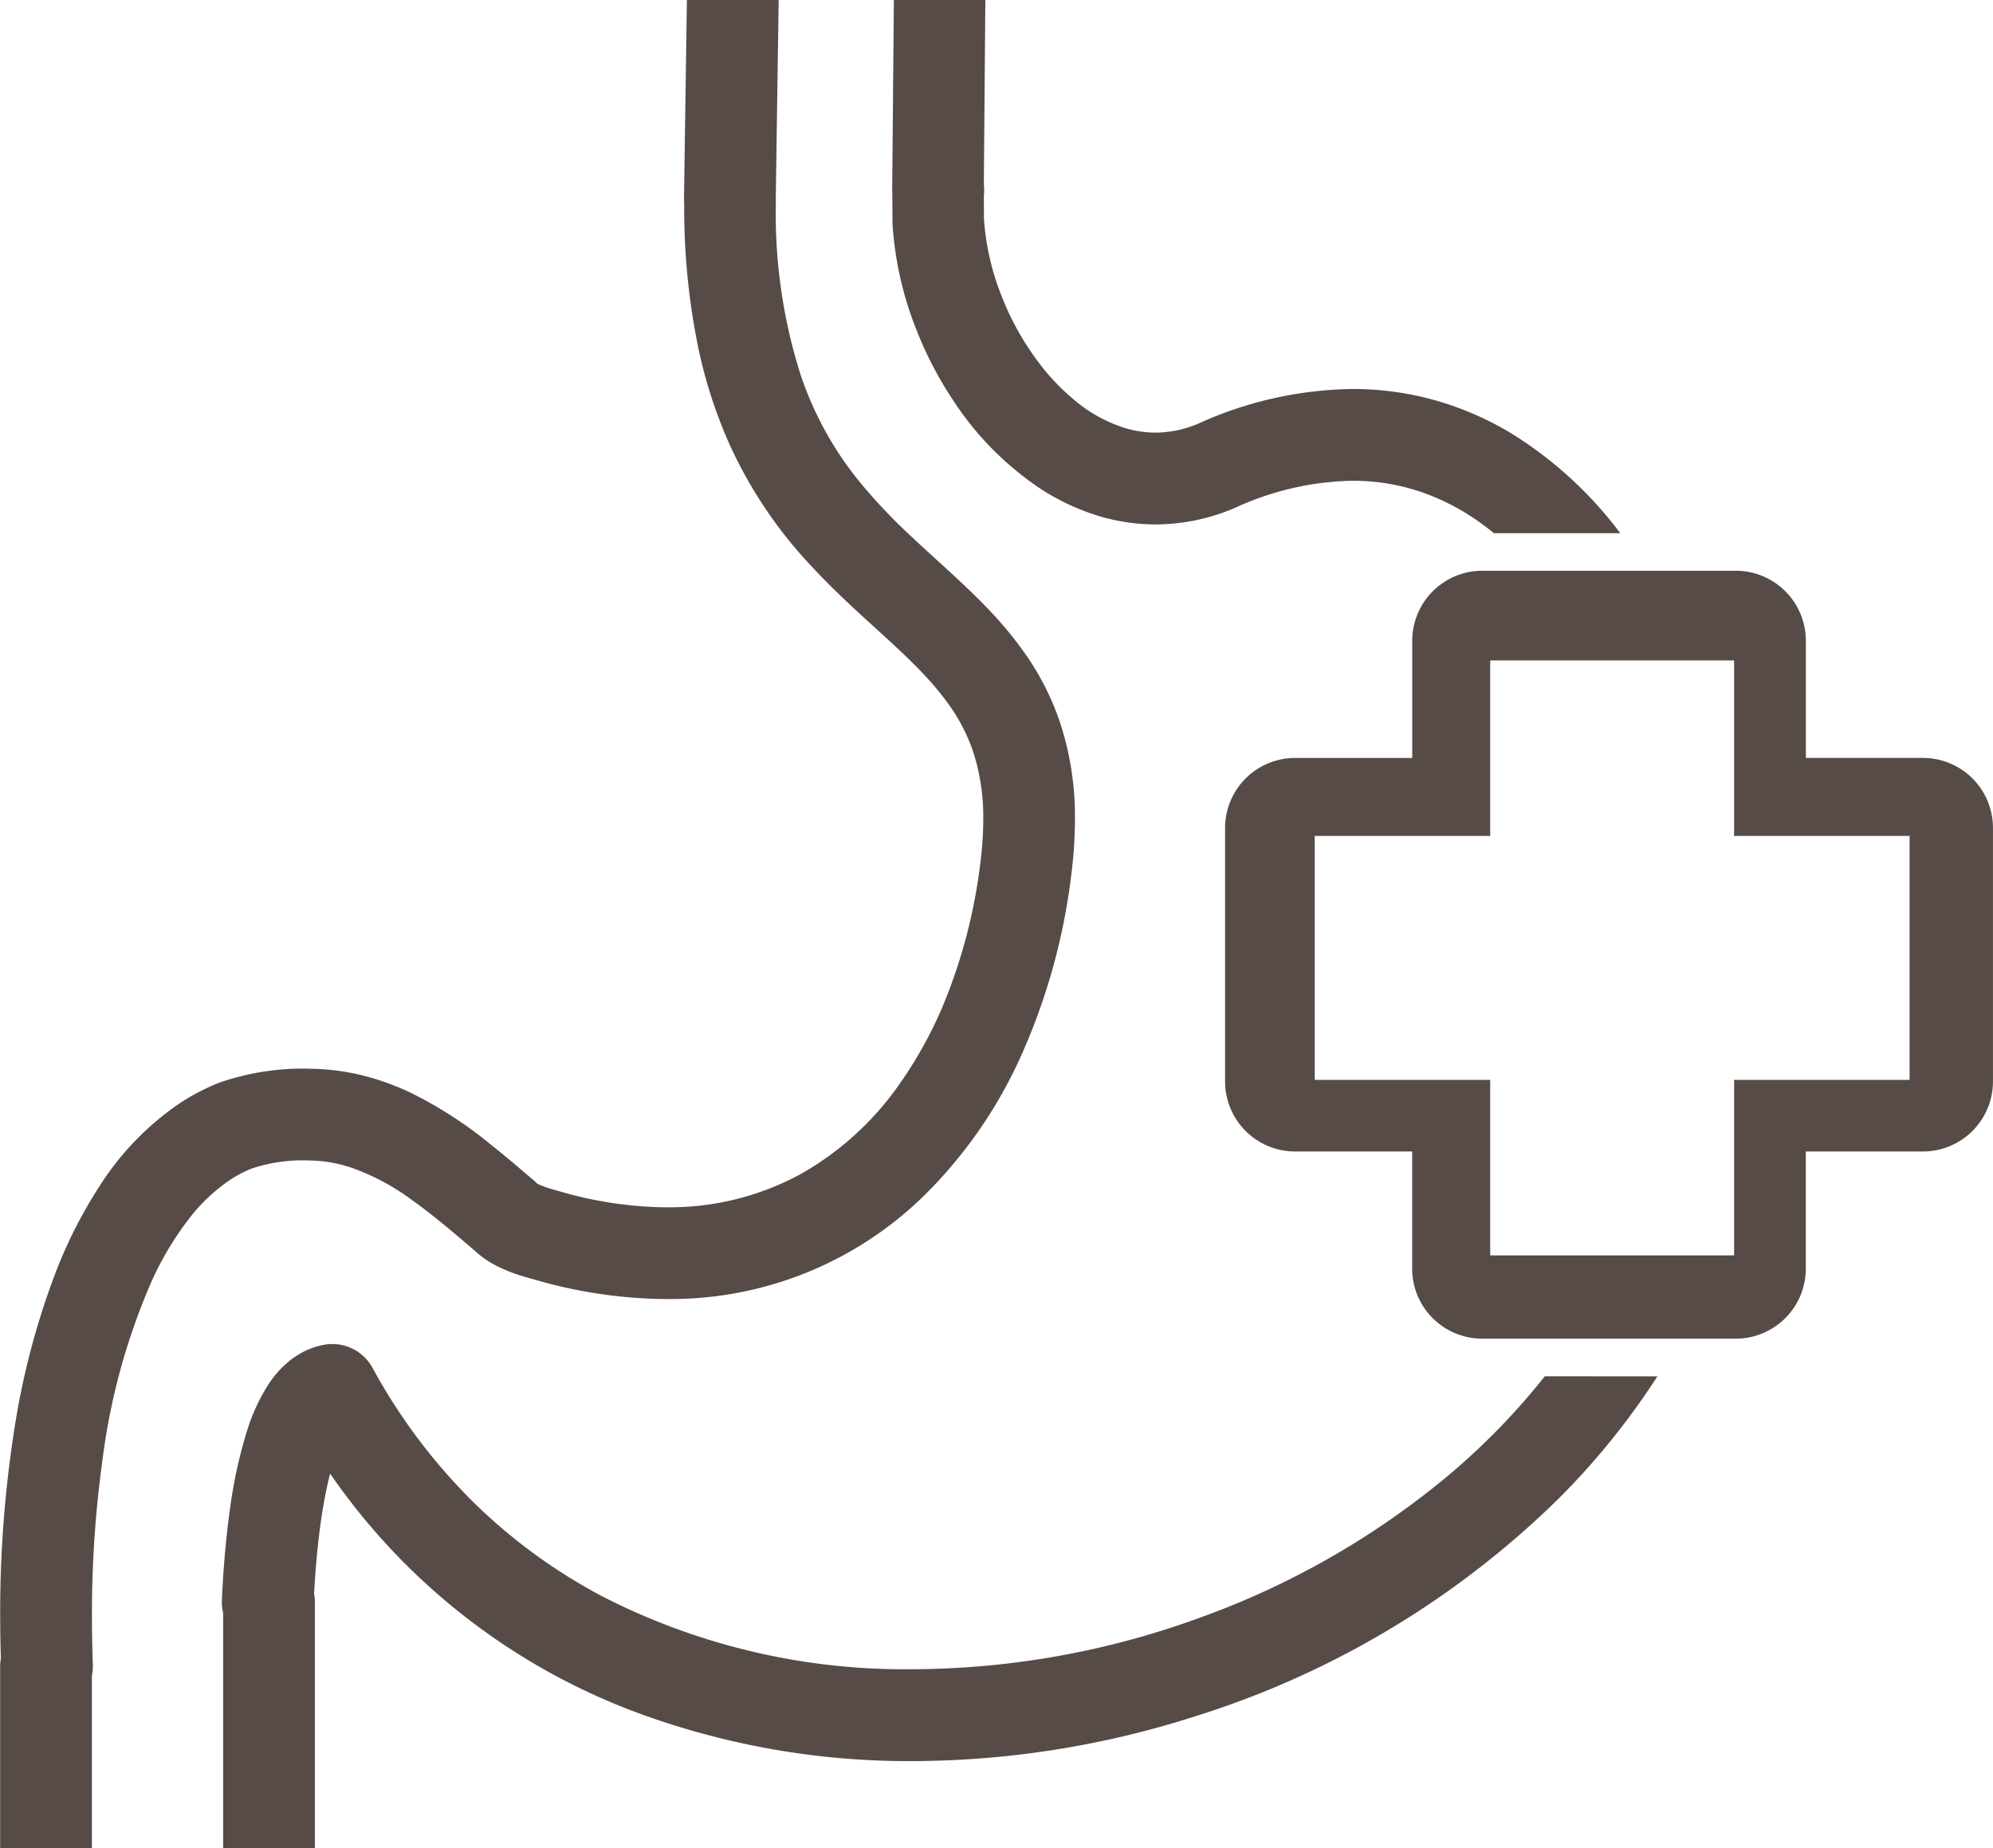 <svg xmlns="http://www.w3.org/2000/svg" width="118.683" height="110.066" viewBox="0 0 118.683 110.066">
  <g id="Raggruppa_287" data-name="Raggruppa 287" transform="translate(-309.882 -310.759)">
    <path id="Tracciato_1229" data-name="Tracciato 1229" d="M324.834,380.354a9.61,9.61,0,0,1,3.039-.5q.2,0,.4.009l.069,0a8.22,8.22,0,0,1,2.449.422,13.718,13.718,0,0,1,3.6,1.916c1.222.864,2.468,1.926,3.772,3.044h0a5.736,5.736,0,0,0,1.091.788,8.937,8.937,0,0,0,1.715.706c.516.16.975.276,1.349.386l.078.021a28.871,28.871,0,0,0,6.48.955h0q.348.01.693.01a21.554,21.554,0,0,0,15.351-6.164,27.577,27.577,0,0,0,5.936-8.7,37.269,37.269,0,0,0,2.847-10.615,25.788,25.788,0,0,0,.192-3.072,17.948,17.948,0,0,0-.912-5.85,16.135,16.135,0,0,0-2.054-4.027,22.636,22.636,0,0,0-2.343-2.806c-1.444-1.491-2.962-2.784-4.392-4.131a33.276,33.276,0,0,1-3.044-3.2,20.261,20.261,0,0,1-3.556-6.362,31.561,31.561,0,0,1-1.509-10.375l-.005-.167c0-.035,0-.062,0-.078v-.016h0v-.032h0l.172-11.758h-5.465l-.171,11.678v.038c0,.025,0,.054,0,.078,0,.145.006.261.011.356a41.274,41.274,0,0,0,.823,8.489,28.444,28.444,0,0,0,1.895,5.866,26.7,26.7,0,0,0,4.952,7.312c1.355,1.451,2.721,2.677,3.965,3.812.933.851,1.8,1.651,2.551,2.444a17.251,17.251,0,0,1,1.509,1.794,10.721,10.721,0,0,1,1.53,2.955,12.55,12.55,0,0,1,.583,3.979,20.37,20.37,0,0,1-.153,2.422,32.326,32.326,0,0,1-2.029,8.127,24.808,24.808,0,0,1-2.758,5.134,17.9,17.9,0,0,1-5.892,5.406,16.3,16.3,0,0,1-8.028,2q-.269,0-.543-.007h0a23.432,23.432,0,0,1-5.242-.778c-.3-.087-.583-.163-.829-.233a7.192,7.192,0,0,1-.9-.3,1.4,1.4,0,0,1-.182-.093l-.019-.013-.137-.127c-.87-.745-1.766-1.514-2.711-2.261a24.619,24.619,0,0,0-4.694-3.016,15.264,15.264,0,0,0-2.78-1.006,13.544,13.544,0,0,0-3.028-.411h-.07c-.186-.007-.372-.012-.56-.012a15.115,15.115,0,0,0-4.861.812l-.134.049a12.8,12.8,0,0,0-2.245,1.166,16.909,16.909,0,0,0-4.827,4.967,27.761,27.761,0,0,0-2.6,5.1,45.567,45.567,0,0,0-2.483,9.423,70.5,70.5,0,0,0-.837,11.121c0,.821.016,1.653.04,2.49a2.718,2.718,0,0,0-.043.479v10.826h5.465V410.533a2.744,2.744,0,0,0,.055-.649q-.052-1.446-.052-2.854a66.442,66.442,0,0,1,.609-9.2,38.71,38.71,0,0,1,2.977-10.848,18.562,18.562,0,0,1,2.209-3.669A10.426,10.426,0,0,1,323.609,381,7.357,7.357,0,0,1,324.834,380.354Z" fill="rgba(68,56,50,0.9)"/>
    <path id="Tracciato_1230" data-name="Tracciato 1230" d="M481.007,322.31l0,.146.01,1.477,0,.136a20.606,20.606,0,0,0,1.41,6.291,22.307,22.307,0,0,0,2.262,4.326,18.362,18.362,0,0,0,5.075,5.131,13.676,13.676,0,0,0,3.259,1.58,11.809,11.809,0,0,0,3.665.59,12.015,12.015,0,0,0,4.8-1.019L500.4,338.46l1.086,2.507a17.405,17.405,0,0,1,6.924-1.58,12.571,12.571,0,0,1,4.1.672,13.471,13.471,0,0,1,3.2,1.611c.381.258.755.54,1.123.84h7.524a23.621,23.621,0,0,0-6.492-5.946,18.526,18.526,0,0,0-4.461-1.949,18.129,18.129,0,0,0-5-.693,22.859,22.859,0,0,0-9.1,2.029,6.538,6.538,0,0,1-2.626.569,6.294,6.294,0,0,1-1.756-.254,8.688,8.688,0,0,1-3.022-1.643,13.131,13.131,0,0,1-2.073-2.14,16.629,16.629,0,0,1-2.349-4.186,15.168,15.168,0,0,1-1.012-4.492l-.009-1.307c0-.082.009-.161.014-.231a2.712,2.712,0,0,0-.014-.537l.091-10.973H481.1L481,322.042c0,.071,0,.141.009.211Z" transform="translate(-117.988)" fill="rgba(68,56,50,0.9)"/>
    <path id="Tracciato_1231" data-name="Tracciato 1231" d="M431.211,570.429a41.092,41.092,0,0,1-5.745,5.905,48.983,48.983,0,0,1-14.9,8.508,50.293,50.293,0,0,1-16.978,3.031,39.48,39.48,0,0,1-18.428-4.3,32.787,32.787,0,0,1-7.664-5.562,34.17,34.17,0,0,1-6.094-8.083,2.726,2.726,0,0,0-2.885-1.375,4.468,4.468,0,0,0-1.174.389,4.878,4.878,0,0,0-.906.584,6.133,6.133,0,0,0-1.211,1.349,11.139,11.139,0,0,0-1.271,2.717,27.986,27.986,0,0,0-1.053,4.819c-.242,1.729-.392,3.554-.473,5.356a2.7,2.7,0,0,0,.076.753v14.024h5.464V583.864a2.741,2.741,0,0,0-.048-.485c.067-1.23.168-2.453.311-3.6.125-1.008.281-1.96.464-2.8.057-.264.118-.514.18-.755a38.421,38.421,0,0,0,18.7,14.386,46.6,46.6,0,0,0,16.006,2.733,55.468,55.468,0,0,0,16.806-2.666,53.763,53.763,0,0,0,21.7-13.019,44.032,44.032,0,0,0,5.826-7.224Z" transform="translate(-29.335 -177.716)" fill="rgba(68,56,50,0.9)"/>
    <g id="Raggruppa_286" data-name="Raggruppa 286" transform="translate(382.834 344.746)">
      <path id="Tracciato_1232" data-name="Tracciato 1232" d="M590.238,433.912a4.173,4.173,0,0,0-3.839-2.548h-6.977v-6.973a4.172,4.172,0,0,0-4.168-4.172h-15.1a4.172,4.172,0,0,0-4.172,4.172v6.974h-6.973a4.172,4.172,0,0,0-4.172,4.172v15.1A4.172,4.172,0,0,0,549,454.8h6.978v6.973a4.171,4.171,0,0,0,4.168,4.172h15.1a4.172,4.172,0,0,0,4.173-4.172V454.8h6.973a4.173,4.173,0,0,0,4.172-4.172v-15.1A4.2,4.2,0,0,0,590.238,433.912Zm-4.639,2.8v13.825h-10.45v10.45H560.625v-10.45h-10.45V436.009h10.45V425.56h14.523v10.449H585.6Z" transform="translate(-544.835 -420.219)" fill="rgba(68,56,50,0.9)"/>
    </g>
  </g>
</svg>
